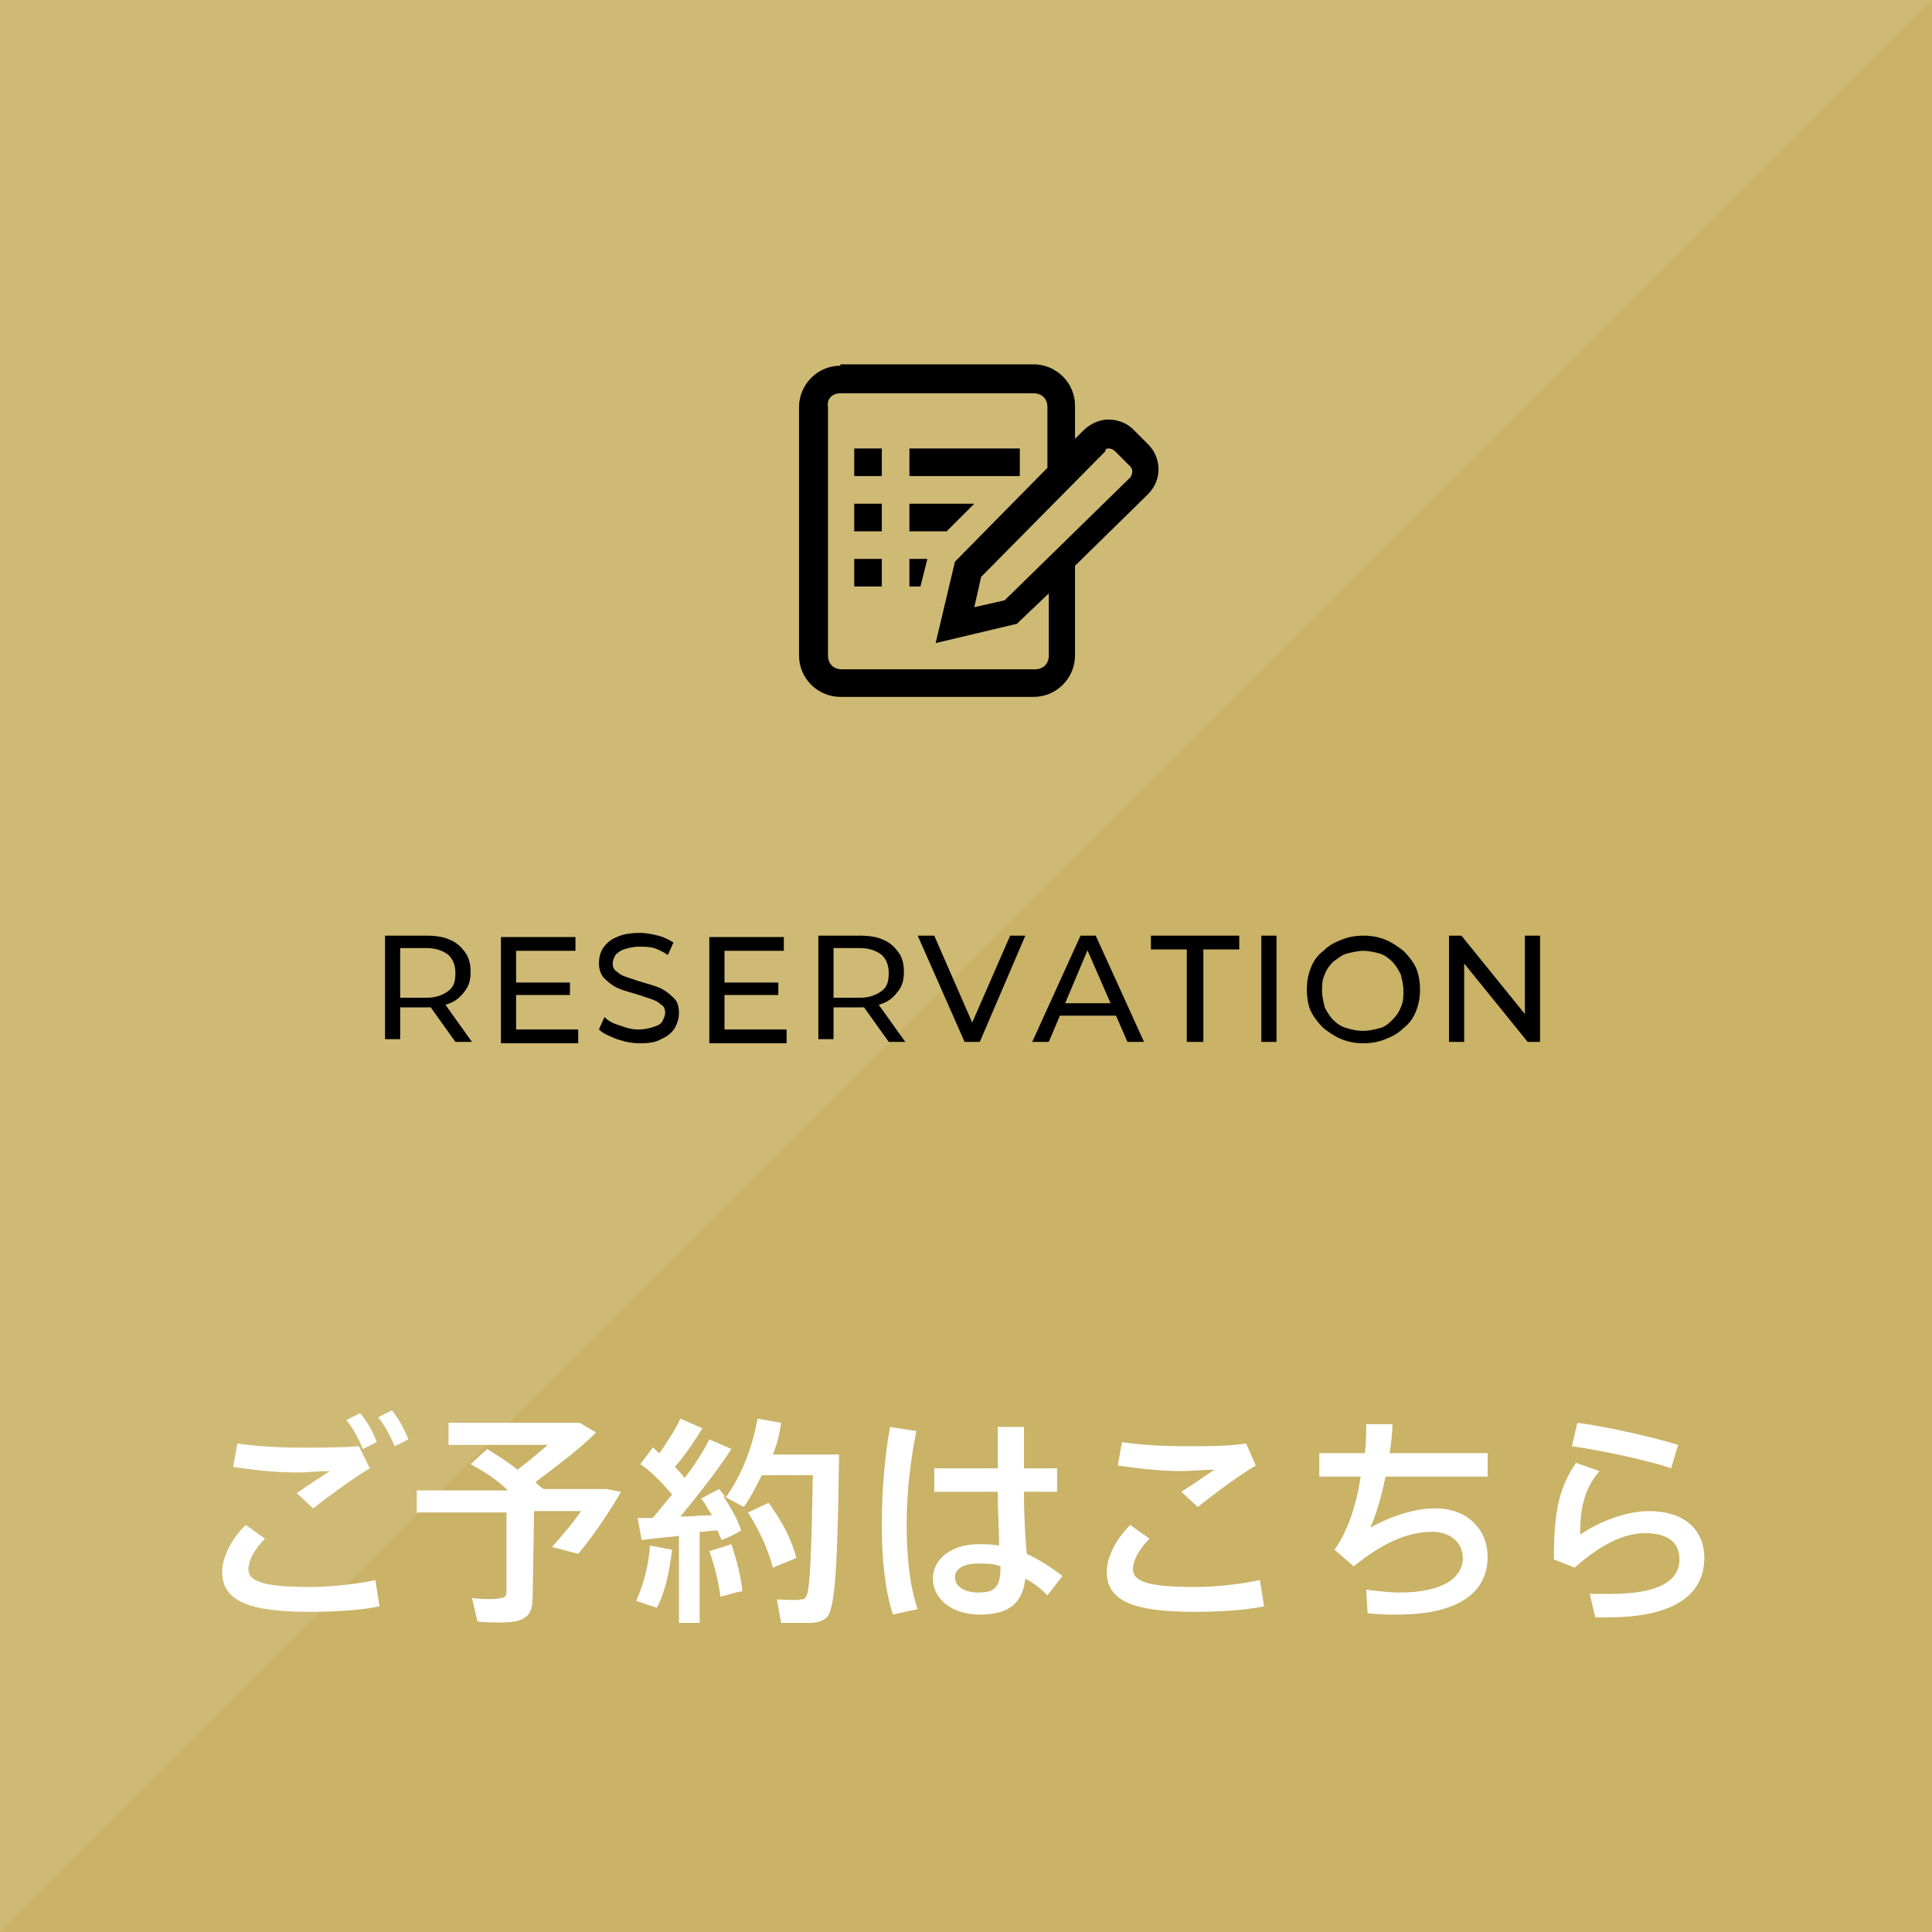 <?xml version="1.0" encoding="utf-8"?>
<!-- Generator: Adobe Illustrator 25.4.1, SVG Export Plug-In . SVG Version: 6.00 Build 0)  -->
<svg version="1.1" id="レイヤー_1" xmlns="http://www.w3.org/2000/svg" xmlns:xlink="http://www.w3.org/1999/xlink" x="0px"
	 y="0px" viewBox="0 0 140 140" enable-background="new 0 0 140 140" xml:space="preserve">
<g id="grid">
</g>
<g id="bg">
</g>
<g>
	<g>
		<rect fill="#CFBA75" width="140" height="140"/>
		<polygon fill="#CAB266" points="0,140 140,140 140,0 		"/>
		<g>
			<path d="M27.9,75.5v-7.7h3c0.7,0,1.3,0.1,1.7,0.3c0.5,0.2,0.8,0.5,1.1,0.9s0.4,0.9,0.4,1.4c0,0.6-0.1,1-0.4,1.4
				c-0.3,0.4-0.6,0.7-1.1,0.9c-0.5,0.2-1.1,0.3-1.7,0.3h-2.4l0.5-0.5v2.8h-1.1V75.5z M29,72.8l-0.5-0.5h2.4c0.7,0,1.2-0.2,1.6-0.5
				s0.5-0.7,0.5-1.3s-0.2-1-0.5-1.3c-0.4-0.3-0.9-0.5-1.6-0.5h-2.4l0.5-0.5V72.8z M33,75.5l-2-2.8h1.2l2,2.8H33z"/>
			<path d="M37.4,74.6h4.5v1h-5.6v-7.7h5.4v1h-4.3C37.4,68.9,37.4,74.6,37.4,74.6z M37.3,71.2h4v0.9h-4V71.2z"/>
			<path d="M46.4,75.6c-0.6,0-1.1-0.1-1.7-0.3c-0.5-0.2-1-0.4-1.3-0.7l0.4-0.9c0.3,0.3,0.7,0.5,1.1,0.6c0.5,0.2,0.9,0.3,1.4,0.3
				c0.4,0,0.8-0.1,1.1-0.2s0.5-0.2,0.6-0.4c0.1-0.2,0.2-0.4,0.2-0.6c0-0.3-0.1-0.5-0.3-0.6c-0.2-0.2-0.4-0.3-0.7-0.4
				s-0.6-0.2-0.9-0.3c-0.3-0.1-0.7-0.2-1-0.3c-0.3-0.1-0.6-0.2-0.9-0.4c-0.3-0.2-0.5-0.4-0.7-0.6c-0.2-0.3-0.3-0.6-0.3-1
				s0.1-0.8,0.3-1.1c0.2-0.3,0.5-0.6,1-0.8c0.4-0.2,1-0.3,1.7-0.3c0.4,0,0.9,0.1,1.3,0.2c0.4,0.1,0.8,0.3,1.1,0.5l-0.4,0.9
				c-0.3-0.2-0.7-0.4-1-0.5c-0.4-0.1-0.7-0.1-1.1-0.1c-0.4,0-0.8,0.1-1.1,0.2s-0.5,0.3-0.6,0.4c-0.1,0.2-0.2,0.4-0.2,0.6
				c0,0.3,0.1,0.5,0.3,0.6c0.2,0.2,0.4,0.3,0.7,0.4s0.6,0.2,0.9,0.3s0.7,0.2,1,0.3c0.3,0.1,0.6,0.2,0.9,0.4c0.3,0.2,0.5,0.4,0.7,0.6
				s0.3,0.6,0.3,1s-0.1,0.7-0.3,1.1c-0.2,0.3-0.5,0.6-1,0.8C47.6,75.5,47.1,75.6,46.4,75.6z"/>
			<path d="M52.5,74.6H57v1h-5.6v-7.7h5.4v1h-4.3C52.5,68.9,52.5,74.6,52.5,74.6z M52.4,71.2h4v0.9h-4V71.2z"/>
			<path d="M59.3,75.5v-7.7h3c0.7,0,1.3,0.1,1.7,0.3c0.5,0.2,0.8,0.5,1.1,0.9c0.3,0.4,0.4,0.9,0.4,1.4c0,0.6-0.1,1-0.4,1.4
				s-0.6,0.7-1.1,0.9c-0.5,0.2-1.1,0.3-1.7,0.3h-2.4l0.5-0.5v2.8h-1.1V75.5z M60.4,72.8l-0.5-0.5h2.4c0.7,0,1.2-0.2,1.6-0.5
				c0.4-0.3,0.5-0.7,0.5-1.3s-0.2-1-0.5-1.3c-0.4-0.3-0.9-0.5-1.6-0.5h-2.4l0.5-0.5V72.8z M64.4,75.5l-2-2.8h1.2l2,2.8H64.4z"/>
			<path d="M69.9,75.5l-3.4-7.7h1.2l3.1,7.1h-0.7l3.1-7.1h1.1L71,75.5H69.9z"/>
			<path d="M74.8,75.5l3.5-7.7h1.1l3.5,7.7h-1.2l-3.1-7.1H79l-3,7.1H74.8z M76.3,73.6l0.3-0.9H81l0.3,0.9H76.3z"/>
			<path d="M86,75.5v-6.7h-2.6v-1h6.4v1h-2.6v6.7H86z"/>
			<path d="M91.4,75.5v-7.7h1.1v7.7H91.4z"/>
			<path d="M98.8,75.6c-0.6,0-1.1-0.1-1.6-0.3s-0.9-0.5-1.3-0.8c-0.4-0.4-0.7-0.8-0.9-1.2s-0.3-1-0.3-1.6s0.1-1.1,0.3-1.6
				c0.2-0.5,0.5-0.9,0.9-1.2c0.4-0.4,0.8-0.6,1.3-0.8c0.5-0.2,1-0.3,1.6-0.3s1.1,0.1,1.6,0.3c0.5,0.2,0.9,0.5,1.3,0.8
				c0.4,0.4,0.7,0.8,0.9,1.2c0.2,0.5,0.3,1,0.3,1.6s-0.1,1.1-0.3,1.6c-0.2,0.5-0.5,0.9-0.9,1.2c-0.4,0.4-0.8,0.6-1.3,0.8
				S99.4,75.6,98.8,75.6z M98.8,74.7c0.4,0,0.8-0.1,1.2-0.2c0.4-0.1,0.7-0.4,0.9-0.6c0.3-0.3,0.5-0.6,0.6-0.9
				c0.2-0.4,0.2-0.8,0.2-1.2c0-0.4-0.1-0.8-0.2-1.2c-0.2-0.4-0.4-0.7-0.6-0.9c-0.3-0.3-0.6-0.5-0.9-0.6c-0.4-0.1-0.8-0.2-1.2-0.2
				c-0.4,0-0.8,0.1-1.2,0.2c-0.4,0.1-0.7,0.4-1,0.6c-0.3,0.3-0.5,0.6-0.6,0.9c-0.2,0.4-0.2,0.8-0.2,1.2c0,0.4,0.1,0.8,0.2,1.2
				c0.2,0.4,0.4,0.7,0.6,0.9c0.3,0.3,0.6,0.5,1,0.6C97.9,74.6,98.3,74.7,98.8,74.7z"/>
			<path d="M105,75.5v-7.7h0.9l5.1,6.3h-0.5v-6.3h1.1v7.7h-0.9l-5.1-6.3h0.5v6.3H105z"/>
		</g>
		<g>
			<path fill="#FFFFFF" d="M16.1,113.9c0-1,0.6-2.3,1.7-3.4l1.4,1c-0.8,0.8-1.2,1.6-1.2,2.2c0,1,1.4,1.3,4.6,1.3
				c1.3,0,3.2-0.2,4.6-0.5l0.3,1.9c-1.4,0.3-3.4,0.4-5,0.4C18.2,116.8,16.1,116.1,16.1,113.9L16.1,113.9z M21.9,104.9
				c1.5,0,2.9,0,4.1-0.1l0.8,1.6c-0.9,0.5-3.1,2.1-4.1,2.9l-1.2-1.1c0.7-0.5,1.8-1.2,2.4-1.6c-0.7,0-1.7,0.1-2.4,0.1
				c-1.7,0-3.2-0.2-4.6-0.4l0.3-1.7C18.5,104.8,20.1,104.9,21.9,104.9L21.9,104.9z M26.1,102.4c0.5,0.6,0.9,1.3,1.2,2.1l-1,0.5
				c-0.3-0.7-0.7-1.5-1.2-2.1L26.1,102.4z M28.4,102.2c0.5,0.6,0.9,1.4,1.2,2.1l-1,0.5c-0.3-0.7-0.7-1.5-1.2-2.1L28.4,102.2z"/>
			<path fill="#FFFFFF" d="M38.6,115.7c0,1.1-0.3,1.6-1.3,1.8c-0.5,0.1-1.8,0.1-2.7,0l-0.4-1.7c0.7,0.1,1.8,0.1,2.1,0
				c0.3,0,0.4-0.2,0.4-0.5v-5.7h-6.5V108h6.6c-0.7-0.7-1.6-1.3-2.7-1.9l1.2-1.1c0.8,0.5,1.6,1,2.2,1.5c0.8-0.6,1.5-1.2,2.2-1.8h-7.2
				v-1.6h8.6h0.6H42l1.2,0.7c-1.2,1.2-2.8,2.4-4.4,3.6c0.2,0.2,0.4,0.4,0.6,0.5l0,0H43h0.5h0.4l1.1,0.2c-0.8,1.4-2,3.2-3.1,4.5
				l-1.9-0.5c0.7-0.8,1.5-1.7,2.1-2.6h-3.4L38.6,115.7L38.6,115.7z"/>
			<path fill="#FFFFFF" d="M50.9,117.6h-1.7v-6.3c-1,0.1-2,0.2-2.7,0.3l-0.3-1.6c0.3,0,0.7,0,1.1,0c0.5-0.6,0.9-1.1,1.4-1.7
				c-0.6-0.7-1.4-1.6-2.3-2.2l0.9-1.2c0.2,0.1,0.3,0.3,0.5,0.4c0.6-0.9,1.2-1.8,1.5-2.5l1.6,0.7c-0.5,0.8-1.2,1.9-2,2.8
				c0.3,0.3,0.5,0.5,0.7,0.8c0.8-1,1.4-2,1.8-2.8L53,105c-0.9,1.4-2.3,3.2-3.7,4.9c0.8,0,1.6-0.1,2.3-0.1c-0.3-0.4-0.5-0.9-0.8-1.2
				l1.3-0.7c0.2,0.2,0.3,0.4,0.5,0.6c1.2-1.7,1.9-3.6,2.3-5.7l1.7,0.3c-0.1,0.8-0.3,1.6-0.6,2.3h3.1h0.8h0.9
				c-0.1,7-0.2,11.2-0.9,11.8c-0.3,0.3-0.7,0.4-1.3,0.4c-0.5,0-1.4,0-2,0l-0.3-1.7c0.5,0,1.4,0.1,1.7,0c0.2,0,0.3,0,0.4-0.2
				c0.3-0.3,0.4-3.2,0.5-8.8h-3.7c-0.4,0.8-0.8,1.6-1.3,2.3l-1.5-0.8c0.6,0.9,1.1,1.8,1.3,2.5c-0.5,0.3-0.9,0.5-1.4,0.7
				c-0.1-0.2-0.2-0.4-0.3-0.7c-0.4,0-0.8,0.1-1.3,0.1v6.6H50.9z M48.7,112.3c-0.2,1.6-0.5,3.1-1.1,4.2c0,0-0.1,0-1.5-0.5
				c0.5-1.1,0.9-2.5,1-4L48.7,112.3z M53,111.9c0.4,1.2,0.7,2.4,0.8,3.4c-0.6,0.1-1.1,0.3-1.6,0.4c-0.1-0.9-0.4-2.2-0.8-3.3
				L53,111.9z M55.7,108.9c1,1.4,1.7,2.7,2,4l-1.7,0.7c-0.3-1.2-0.9-2.6-1.8-4L55.7,108.9z"/>
			<path fill="#FFFFFF" d="M66.4,103.7c-0.4,2-0.7,4.4-0.7,6.7c0,2.3,0.2,4.5,0.8,6.2l-1.8,0.4c-0.6-1.9-0.8-4.1-0.8-6.5
				s0.2-5,0.6-7.1L66.4,103.7z M72.3,106.4c0-1.1,0-2.2,0-3h1.9c0,0.7,0,1.5,0,2.4c0,0.2,0,0.4,0,0.6h2.4v1.7h-2.4
				c0,1.7,0.1,3.4,0.2,4.5c0.9,0.4,1.8,1,2.6,1.6l-1.1,1.4c-0.5-0.5-1-0.9-1.6-1.2c-0.2,1.7-1.1,2.6-3.3,2.6c-2.1,0-3.4-1.2-3.4-2.6
				s1.3-2.5,3.3-2.5c0.5,0,1,0,1.5,0.1c0-1.1-0.1-2.5-0.1-3.9h-4.6v-1.7H72.3z M70.9,113.3c-1.1,0-1.7,0.4-1.7,1s0.6,1.1,1.7,1.1
				c1.3,0,1.6-0.5,1.6-1.9C72,113.3,71.5,113.3,70.9,113.3z"/>
			<path fill="#FFFFFF" d="M80.2,113.9c0-1,0.6-2.3,1.7-3.4l1.4,1c-0.8,0.8-1.2,1.6-1.2,2.2c0,1,1.4,1.3,4.6,1.3
				c1.3,0,3.2-0.2,4.6-0.5l0.3,1.9c-1.4,0.3-3.4,0.4-5,0.4C82.3,116.8,80.2,116.1,80.2,113.9L80.2,113.9z M86,104.8
				c1.5,0,3,0,4.3-0.2l0.7,1.6c-0.9,0.5-3.1,2.1-4.2,3l-1.2-1.1c0.8-0.5,1.8-1.2,2.4-1.6c-0.7,0-1.7,0.1-2.4,0.1
				c-1.6,0-3.2-0.2-4.6-0.4l0.3-1.7C82.6,104.7,84.2,104.8,86,104.8L86,104.8z"/>
			<path fill="#FFFFFF" d="M98.9,105.3c0.1-0.7,0.1-1.5,0.1-2.1h1.9c0,0.7-0.1,1.4-0.2,2.1h7.1v1.7h-7.4c-0.3,1.5-0.7,2.8-1.1,3.7
				c1.4-0.8,3.2-1.4,4.7-1.4c2.4,0,3.8,1.6,3.8,3.5c0,2.4-1.8,4.2-6.6,4.2c-0.6,0-1.3,0-2.1-0.1l-0.1-1.7c0.9,0.1,1.7,0.2,2.4,0.2
				c3.2,0,4.6-1.1,4.6-2.5c0-1.1-0.9-1.9-2.2-1.9c-1.8,0-3.6,0.8-5.7,2.5l-1.4-1.2c1-1.4,1.6-3.3,1.9-5.3h-3v-1.7
				C95.6,105.3,98.9,105.3,98.9,105.3z"/>
			<path fill="#FFFFFF" d="M114.5,111.2c1.5-1,3.4-1.7,5-1.7c2.5,0,4,1.3,4,3.4c0,2.6-2.1,4.3-7,4.3c-0.3,0-0.6,0-0.9,0l-0.4-1.7
				c0.5,0,1.1,0,1.5,0c3.6,0,5-1,5-2.5c0-1.2-0.8-1.9-2.5-1.9c-1.6,0-3.3,0.9-5.1,2.5l-1.5-0.6c0-3.6,0.4-5.2,1.6-7l1.7,0.6
				C114.8,107.9,114.5,109.3,114.5,111.2z M113.9,104.8l0.4-1.7c2.3,0.3,5.7,1.1,7.3,1.6l-0.5,1.7
				C119.7,105.9,116.1,105.1,113.9,104.8z"/>
		</g>
	</g>
	<g>
		<g>
			<path d="M60.9,26.5c-1.7,0-3,1.4-3,3v18c0,1.7,1.4,3,3,3h14c1.7,0,3-1.4,3-3V41l5.3-5.2c1-1,1-2.6,0-3.6l-1.1-1.1
				c-0.5-0.5-1.2-0.7-1.8-0.7c-0.6,0-1.3,0.3-1.8,0.8l-0.6,0.6v-2.4c0-1.7-1.4-3-3-3h-14V26.5z M60.9,28.5h14c0.6,0,1,0.4,1,1v4.4
				l-6.7,6.8l-1.4,5.9l5.9-1.4l0.2-0.2l2.1-2v4.5c0,0.6-0.4,1-1,1H61c-0.6,0-1-0.4-1-1v-18C59.9,28.9,60.3,28.5,60.9,28.5L60.9,28.5
				z M80.4,32.5c0.1,0,0.3,0.1,0.4,0.2l1.1,1.1c0.2,0.2,0.2,0.5,0,0.8l-9.1,8.9L70.6,44l0.5-2.2l9-9.1
				C80.1,32.5,80.2,32.5,80.4,32.5L80.4,32.5z M61.9,32.5v2h2v-2H61.9z M65.9,32.5v2h8v-2H65.9z M61.9,36.5v2h2v-2H61.9z M65.9,36.5
				v2h2.7l2-2H65.9z M61.9,40.5v2h2v-2H61.9z M65.9,40.5v2h0.8l0.5-2H65.9z"/>
		</g>
	</g>
</g>
<g id="artbord" display="none">
	<g display="inline">
		<rect opacity="0.4" fill="#E366A5" enable-background="new    " width="140" height="140"/>
	</g>
</g>
<g id="sample" display="none">
</g>
</svg>
